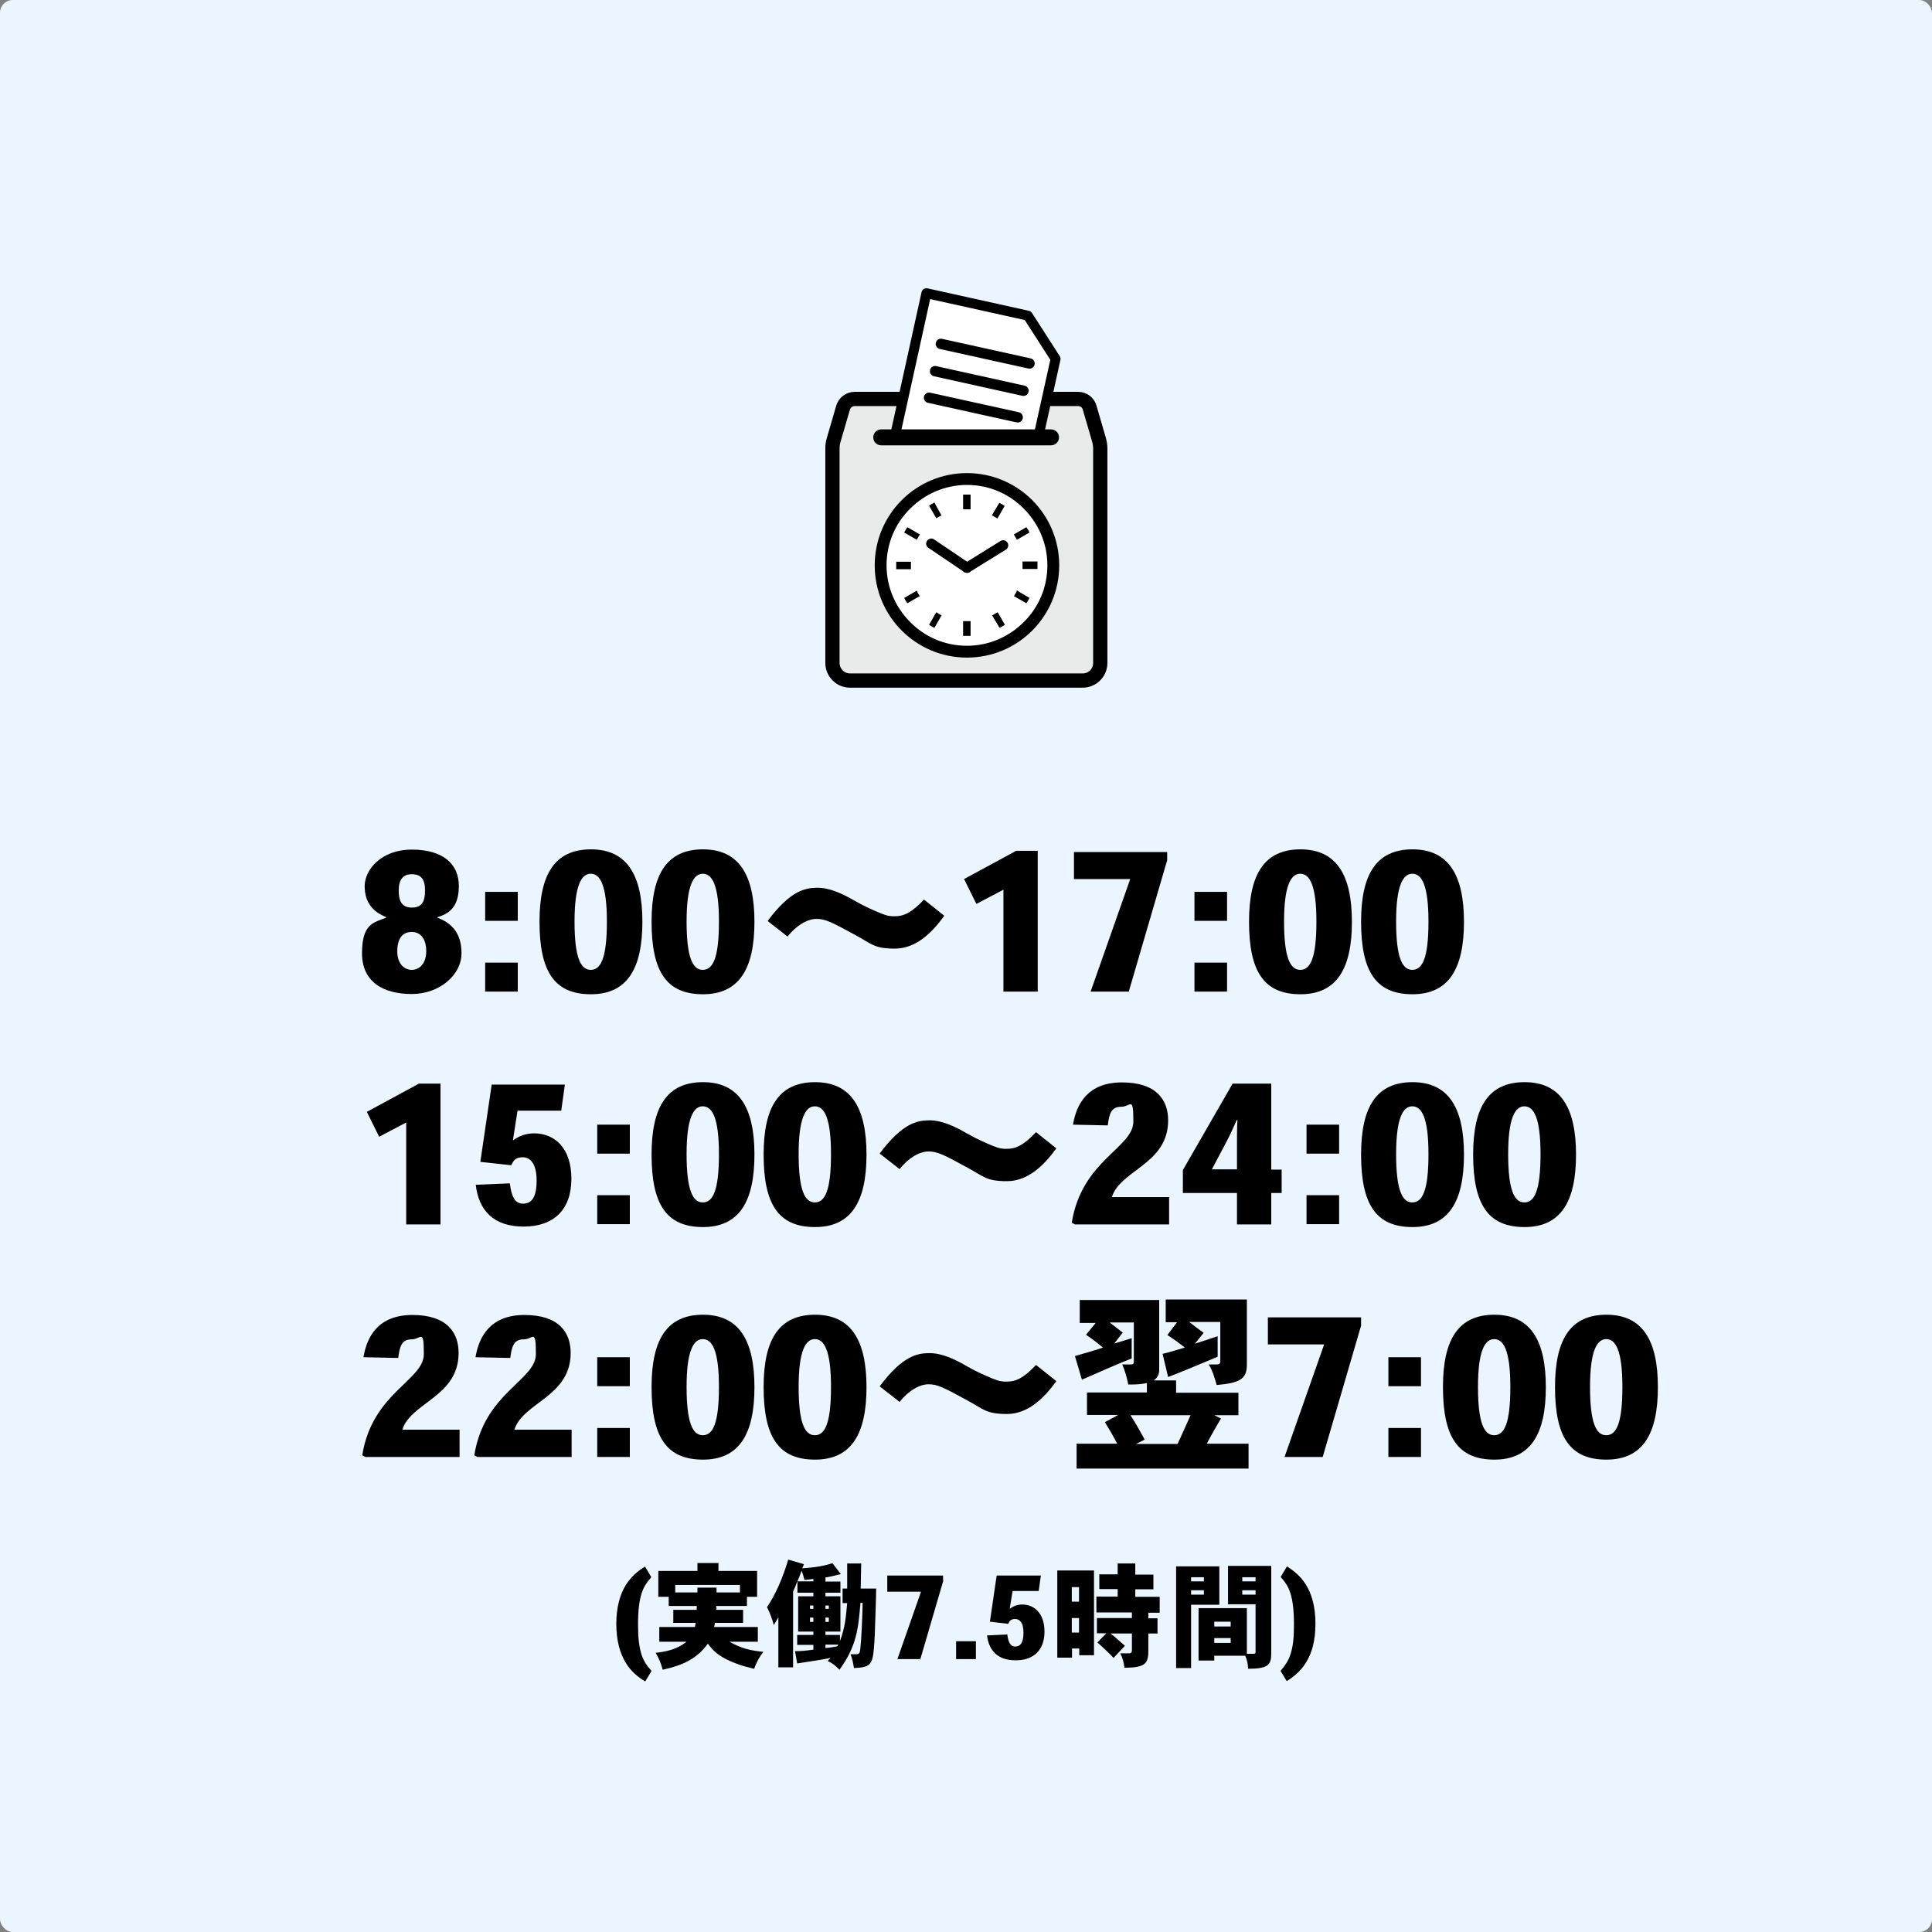 <?xml version="1.0" encoding="UTF-8"?>
<svg xmlns="http://www.w3.org/2000/svg" version="1.1" viewBox="0 0 800 800">
  <rect x="0" y="0" width="800" height="800" fill="#808080" stroke="none"/>
  <defs>
    <style>
      .cls-1 {
        stroke-width: 4.3px;
      }

      .cls-1, .cls-2, .cls-3, .cls-4, .cls-5 {
        stroke: #000;
      }

      .cls-1, .cls-3 {
        stroke-linejoin: round;
      }

      .cls-1, .cls-3, .cls-4, .cls-5 {
        stroke-linecap: round;
      }

      .cls-1, .cls-4, .cls-5 {
        fill: none;
      }

      .cls-6, .cls-2 {
        fill: #e9eaea;
      }

      .cls-2 {
        stroke-width: 5.9px;
      }

      .cls-2, .cls-4, .cls-5 {
        stroke-miterlimit: 10;
      }

      .cls-7 {
        isolation: isolate;
      }

      .cls-3 {
        stroke-width: 4.1px;
      }

      .cls-3, .cls-8 {
        fill: #fff;
      }

      .cls-4 {
        stroke-width: 4.2px;
      }

      .cls-5 {
        stroke-width: 6.6px;
      }

      .cls-9 {
        fill: #ebf5ff;
      }
    </style>
  </defs>
  <!-- Generator: Adobe Illustrator 28.7.1, SVG Export Plug-In . SVG Version: 1.2.0 Build 142)  -->
  <g>
    <g id="_レイヤー_1" data-name="レイヤー_1">
      <g id="_レイヤー_1-2" data-name="_レイヤー_1">
        <g id="_レイヤー_1-2">
          <rect class="cls-9" width="800" height="800" rx="5.3" ry="5.3"/>
          <g>
            <path class="cls-2" d="M446.1,165.2h-92.2c-2.2,0-4.2,1.5-4.8,3.6l-3.9,13.4c-.4,1.2-.5,2.4-.5,3.6v88.7c0,4,3.2,7.3,7.3,7.3h96.3c4,0,7.3-3.2,7.3-7.3v-88.7c0-1.2-.2-2.5-.5-3.6l-3.9-13.4c-.6-2.2-2.6-3.6-4.8-3.6h-.3Z"/>
            <g>
              <polygon class="cls-3" points="437.1 148.6 426.5 196.5 369.8 184.1 383.6 121.4 425.6 130.7 437.1 148.6"/>
              <line class="cls-1" x1="389.6" y1="142.4" x2="426.3" y2="150.5"/>
              <line class="cls-1" x1="387.2" y1="153.7" x2="423.8" y2="161.8"/>
              <line class="cls-1" x1="384.7" y1="164.7" x2="421.4" y2="172.8"/>
            </g>
            <g>
              <rect class="cls-6" x="365.1" y="181.1" width="70.3" height="25.4"/>
              <line class="cls-5" x1="364.9" y1="181.1" x2="435.2" y2="181.1"/>
            </g>
            <g>
              <path d="M400.4,195.9c-21.1,0-38.2,17.1-38.2,38.2s17.1,38.2,38.2,38.2,38.2-17.1,38.2-38.2-17.1-38.2-38.2-38.2Z"/>
              <path class="cls-8" d="M423.9,257.6c-6,6-14.3,9.8-23.5,9.8s-17.5-3.7-23.5-9.8c-6-6-9.8-14.3-9.8-23.5s3.7-17.5,9.8-23.5c6-6,14.3-9.8,23.5-9.8s17.5,3.7,23.5,9.8c6,6,9.8,14.3,9.8,23.5s-3.7,17.5-9.8,23.5Z"/>
              <g>
                <path d="M377.2,234.1v-1.5h-6.1v3.1h6.1v-1.5h0Z"/>
                <path d="M387.9,214.5c.5-.4,1.2-.7,1.8-1h.2l-3-5.4c-.8.4-1.5.8-2.2,1.3l3,5.2.2-.2h0Z"/>
                <path d="M374.4,220.5l5.2,3,1.3-2.2-5.2-3c-.5.7-.9,1.5-1.3,2.2Z"/>
                <path d="M421,244.8c-.3.6-.6,1.2-1,1.8l-.2.2,5.2,3c.5-.7.9-1.5,1.3-2.2l-5.2-3.1-.2.2h.1Z"/>
                <path d="M379.8,244.8l-.2-.2-5.2,3c.4.8.8,1.5,1.3,2.2l5.2-3-.2-.2c-.4-.5-.7-1.2-1-1.8h.1Z"/>
                <path d="M387.9,253.7l-.2-.2-3,5.2c.7.5,1.5.9,2.2,1.3l3-5.2h-.2c-.6-.4-1.2-.8-1.8-1.2h0Z"/>
                <path d="M410.8,213.4l2.2,1.3,3-5.2c-.7-.5-1.5-.9-2.2-1.3l-3.1,5.2h.1Z"/>
                <path d="M398.8,257.2v6.1h3.1v-6.1h-3.1Z"/>
                <path d="M401.9,210.9v-6.1h-3.1v6.1h3.1Z"/>
                <path d="M410.8,254.8l3.1,5.2c.8-.4,1.5-.8,2.2-1.3l-3-5.2-2.2,1.3h-.1Z"/>
                <path d="M426.3,220.5c-.4-.8-.8-1.5-1.3-2.2l-5.2,3,1.3,2.2,5.2-3Z"/>
                <path d="M429.6,232.5h-6.2v3.1h6.2v-3.1Z"/>
              </g>
            </g>
            <line class="cls-4" x1="400.4" y1="235.1" x2="415.4" y2="225.8"/>
            <line class="cls-4" x1="385.6" y1="225.1" x2="400.4" y2="235.1"/>
          </g>
          <g class="cls-7">
            <g class="cls-7">
              <g class="cls-7">
                <g class="cls-7">
                  <g class="cls-7">
                    <path d="M267.1,696.2c-2.8-1.7-5.8-4-8-7.7-2.4-3.9-3.9-9.2-3.9-16.1,0-7.1,1.6-12.3,4-16.2,2.3-3.5,5-5.8,7.9-7.5l2.6,4.4c-1.7,1.9-3.1,3.8-4,6.6-1,3.1-1.5,7.1-1.5,12.8s.4,9.3,1.5,12.8c.9,2.7,2.3,4.6,4.1,6.6l-2.6,4.3Z"/>
                    <path d="M297.5,647.2v3.3h16v10.7h-4.2v3.8h-12.7v1.6h11.1v5.4h-11.7c0,.6-.2,1.1-.3,1.7h18.1v6.1h-11.8c4.8,2.6,8.1,3.6,14.1,4.2-1.6,2-3,4.5-3.8,7-5.1-1.1-8.9-2.6-11.5-3.9-4.6-2.3-6.3-4.7-7.7-6.5-4.5,6.3-10.5,9-18.7,10.8-.6-2.5-1.6-4.8-2.9-7,4.4-.5,8.8-1.4,12.8-4.6h-11.3v-6.1h14.8c0-.6.2-1.1.3-1.7h-9.3v-5.4h9.7c0-.5,0-1,0-1.6h-11.6v-3.8h-4.3v-10.7h16.2v-3.3h8.5ZM279.6,656.3v3.1h9.2v-2h7.9v2h9.7v-3.1h-26.8Z"/>
                    <path d="M330.1,654.9c-.5,1.4-1,2.6-1.7,4.2v31.3h-6.1v-20.7c-.6,1.1-1.2,2-1.9,3.2-.6-2.4-1.6-5.1-2.8-7.4,3.2-4.8,6.1-10.8,8.8-19.7l6.5,1.9-.7,1.7c6.5-.4,9.9-1.3,12.5-2.1l3.5,4.5c-2.2.5-4.3,1.1-6.4,1.4v1.7h6.2v4.6h-6.2v1.5h6.2v14.6h-6.2v1.4h6v2.6c2.2-6.1,2.4-9.5,3-15.8h-1.9v-6h1.9v-10.4h5.8l-.2,10.4h6.4c0,2.7-.4,14.4-.5,16.8,0,2.1-.4,8.5-.7,10.4-.7,4.7-2.4,5.5-8,5.7-.3-2-.7-3.9-1.4-5.7h2.2c1.3,0,1.6-.4,1.8-1.9.4-3.1.9-12.9,1-19.4h-.9c-.9,10.6-1.5,17.8-8.7,27.7-1.4-1.5-3.1-2.9-4.9-3.6.4-.4.8-.9,1.2-1.3-3.3.7-6.7,1.2-13.8,2.3l-.9-5.1c2.7,0,3.6-.1,7.6-.6v-2h-6.7v-4.1h6.7v-1.4h-6.3v-14.6h6.3v-1.5h-6.6v-4.5ZM336.8,653.8c-1.2.2-2.5.3-3.7.4-.3-1.2-.6-2.4-1.2-3.8-.5,1.6-1.2,3.2-1.7,4.4h6.6v-1ZM335.4,666.2h1.4v-1.4h-1.4v1.4ZM335.4,671.6h1.4v-1.8h-1.4v1.8ZM341.8,666.2h1.4v-1.4h-1.4v1.4ZM341.8,671.6h1.4v-1.8h-1.4v1.8ZM341.8,681v1.4c1.5-.1,3.5-.4,4.9-.7l.4-.7h-5.3Z"/>
                    <path d="M390.6,654.5l-9.5,32.5h-9.5l9.7-27.7v-.2h-13.9v-6.7h23.1v2Z"/>
                    <path d="M404.1,679.6v7.4h-8.2v-7.4h8.2Z"/>
                    <path d="M412.8,652.4h18.2l-.9,6.4h-10.8l-1.2,7.3h.1c1.2-.9,2.9-1.7,5.1-1.7,4.9,0,9.2,3.6,9.2,11.2s-4.4,11.9-11.9,11.9-11.1-4-11.9-10.3l8.4-.4c.4,3.1,1.2,5,3.3,5s3.4-1.6,3.4-5.7-1.5-5.7-3.4-5.7-2.4.8-2.9,2l-7.6-.9,2.8-19.1Z"/>
                    <path d="M453,650.3v35.1h-6.1v-2.8h-3v3.8h-6.1v-36.1h15.3ZM443.8,663.2h3v-6h-3v6ZM443.8,676h3v-6h-3v6ZM470.1,647.5v4.5h7.5v6.1h-7.5v3.1h10.1v6.6h-4.7v2.3h3.8v6.3h-3.8v7.3c0,5.3-1.5,6.8-9.9,6.9-.2-2.2-.8-4.1-1.7-6h3.8c.6,0,1-.4,1-1.2v-7h-8.8c1.7,1.4,3.8,3.2,5.9,5.1l-4.7,5c-1.9-2-4.3-4.3-6.7-6.4l3.7-3.8h-3.9v-6.3h14.5v-2.3h-14.7v-6.6h8.8v-3.1h-7.6v-6.1h7.6v-4.5h7.3Z"/>
                    <path d="M504.9,648.5v16h-11.7v26.2h-6.2v-42.1h17.9ZM493.2,654.8h5.3v-1.7h-5.3v1.7ZM493.2,660.3h5.3v-1.8h-5.3v1.8ZM526.4,648.5v36c0,4.8-1.1,6.5-9.6,6.5,0-1.9-.5-4-1.2-5.4h-12.8v2h-6.5v-21.7h20v18.9h2.9c.4,0,.7-.2.7-.6v-19.9h-11.4v-15.9h17.9ZM502.8,673.5h6.8v-2h-6.8v2ZM502.8,680.3h6.8v-2h-6.8v2ZM514.4,654.8h5.5v-1.7h-5.5v1.7ZM514.4,660.3h5.5v-1.8h-5.5v1.8Z"/>
                    <path d="M530.3,691.8c1.7-2,3.1-3.9,4-6.6,1.2-3.5,1.5-7.5,1.5-12.8s-.5-9.7-1.5-12.8c-.9-2.8-2.3-4.7-4-6.6l2.6-4.4c2.8,1.8,5.6,4,7.8,7.5,2.4,3.8,4,9.1,4,16.2,0,6.9-1.4,12.1-3.9,16.1-2.3,3.7-5.2,6-8,7.7l-2.6-4.3Z"/>
                  </g>
                </g>
              </g>
            </g>
          </g>
          <g class="cls-7">
            <g class="cls-7">
              <g class="cls-7">
                <path d="M160,379.8c-5.8-2.3-9-6.3-9-12.9s6.7-15.1,19.5-15.1,19.5,5.8,19.5,15.1-4.7,11.6-8.9,12.9v.2c5.1,1.9,10,5.6,10,14.7s-9.2,16.9-20.6,16.9-20.6-4.7-20.6-16.9,4.8-12.7,10-14.7v-.2ZM164.5,394c0,4.8,2.7,7.6,6,7.6s6-2.8,6-7.7-2.2-8-6-8-6,2.7-6,8h0ZM165.1,368.8c0,4.3,1.3,7,5.4,7s5.5-2.3,5.5-7.1-1.8-6.7-5.5-6.7-5.4,2.3-5.4,6.8h0Z"/>
                <path d="M214.4,369.3v12h-13.5v-12h13.5ZM214.4,398.6v12h-13.5v-12h13.5Z"/>
                <path d="M223.4,381.6c0-19.7,6.4-29.9,21.3-29.9s21.3,10.6,21.3,30-6.3,30-21.3,30-21.3-9.2-21.3-30h0ZM244.6,361.8c-3.9,0-6.7,5-6.7,19.8s2.5,20,6.7,20,6.7-4.9,6.7-20-2.8-19.8-6.7-19.8h0Z"/>
                <path d="M269.8,381.6c0-19.7,6.4-29.9,21.3-29.9s21.3,10.6,21.3,30-6.3,30-21.3,30-21.3-9.2-21.3-30h0ZM291,361.8c-3.9,0-6.7,5-6.7,19.8s2.5,20,6.7,20,6.7-4.9,6.7-20-2.8-19.8-6.7-19.8h0Z"/>
                <path d="M317.9,381.3c9.4-12.6,15.6-13.7,20.6-13.7s10.3,2.4,15.6,5.5c4.2,2.4,8,4,10.4,5,3.2,1.3,4.2,1.3,6,1.3,3.7,0,6.9-1.4,12.1-6.9l8.4,6.7c-5.1,7.1-11.8,13.6-20.4,13.6s-9.6-1.9-16.2-5.5c-10.1-5.5-12.6-6.8-16.3-6.8s-8.3,2.6-12,7.3l-8.2-6.4Z"/>
                <path d="M420.6,352.3h9.1v58.3h-14.2v-42.2l-11.2,5.9-5.1-10.3,21.4-11.6Z"/>
                <path d="M483.3,356.2l-15.9,54.4h-15.8l16.3-46.3v-.3h-23.2v-11.2h38.6v3.4Z"/>
                <path d="M508.1,369.3v12h-13.5v-12h13.5ZM508.1,398.6v12h-13.5v-12h13.5Z"/>
                <path d="M517.2,381.6c0-19.7,6.4-29.9,21.3-29.9s21.3,10.6,21.3,30-6.3,30-21.3,30-21.3-9.2-21.3-30h0ZM538.4,361.8c-3.9,0-6.7,5-6.7,19.8s2.5,20,6.7,20,6.7-4.9,6.7-20-2.8-19.8-6.7-19.8h0Z"/>
                <path d="M563.6,381.6c0-19.7,6.4-29.9,21.3-29.9s21.3,10.6,21.3,30-6.3,30-21.3,30-21.3-9.2-21.3-30h0ZM584.8,361.8c-3.9,0-6.7,5-6.7,19.8s2.5,20,6.7,20,6.7-4.9,6.7-20-2.8-19.8-6.7-19.8h0Z"/>
                <path d="M173.3,448.7h9.1v58.3h-14.2v-42.2l-11.2,5.9-5.1-10.3,21.4-11.6Z"/>
                <path d="M203.5,449.1h30.4l-1.5,10.8h-18.1l-1.9,12.2h.2c2-1.5,4.8-2.8,8.6-2.8,8.3,0,15.4,5.9,15.4,18.8s-7.4,19.8-19.8,19.8-18.6-6.7-19.8-17.3l14.1-.6c.7,5.2,1.9,8.4,5.5,8.4s5.6-2.7,5.6-9.6-2.6-9.6-5.7-9.6-3.9,1.4-4.8,3.3l-12.8-1.4,4.7-32Z"/>
                <path d="M260.8,465.7v12h-13.5v-12h13.5ZM260.8,494.9v12h-13.5v-12h13.5Z"/>
                <path d="M269.8,478c0-19.7,6.4-29.9,21.3-29.9s21.3,10.6,21.3,30-6.3,30-21.3,30-21.3-9.2-21.3-30h0ZM291,458.1c-3.9,0-6.7,5-6.7,19.8s2.5,20,6.7,20,6.7-4.9,6.7-20-2.8-19.8-6.7-19.8h0Z"/>
                <path d="M316.2,478c0-19.7,6.4-29.9,21.3-29.9s21.3,10.6,21.3,30-6.3,30-21.3,30-21.3-9.2-21.3-30h0ZM337.4,458.1c-3.9,0-6.7,5-6.7,19.8s2.5,20,6.7,20,6.7-4.9,6.7-20-2.8-19.8-6.7-19.8h0Z"/>
                <path d="M364.3,477.6c9.4-12.6,15.6-13.7,20.6-13.7s10.3,2.4,15.6,5.5c4.2,2.4,8,4,10.4,5,3.2,1.3,4.2,1.3,6,1.3,3.7,0,6.9-1.4,12.1-6.9l8.4,6.7c-5.1,7.1-11.8,13.6-20.4,13.6s-9.6-1.9-16.2-5.5c-10.1-5.5-12.6-6.8-16.3-6.8s-8.3,2.6-12,7.3l-8.2-6.4Z"/>
                <path d="M484.2,507h-39.1l-1.3-.7c4.1-25.9,25.5-31,25.5-41.9s-1.1-6.1-5.1-6.1-4.9,2.8-5.5,7.7l-14.4-.3c1.4-8.4,6-17.5,20.3-17.5s19.1,7.3,19.1,15.7c0,18.2-19.8,20.5-23.3,31.8h23.7v11.3Z"/>
                <path d="M510.4,448.7h16v35.6h4.3v9.7h-4.3v13h-14.2v-13h-22.4v-9.5l20.6-35.8ZM512.2,484.2v-9.9c0-3.5,0-7.5.2-10.5h-.3c-1.6,3.6-3.1,6.9-5,10.4l-5.3,10h10.4Z"/>
                <path d="M554.5,465.7v12h-13.5v-12h13.5ZM554.5,494.9v12h-13.5v-12h13.5Z"/>
                <path d="M563.6,478c0-19.7,6.4-29.9,21.3-29.9s21.3,10.6,21.3,30-6.3,30-21.3,30-21.3-9.2-21.3-30h0ZM584.8,458.1c-3.9,0-6.7,5-6.7,19.8s2.5,20,6.7,20,6.7-4.9,6.7-20-2.8-19.8-6.7-19.8h0Z"/>
                <path d="M610,478c0-19.7,6.4-29.9,21.3-29.9s21.3,10.6,21.3,30-6.3,30-21.3,30-21.3-9.2-21.3-30h0ZM631.2,458.1c-3.9,0-6.7,5-6.7,19.8s2.5,20,6.7,20,6.7-4.9,6.7-20-2.8-19.8-6.7-19.8h0Z"/>
                <path d="M190.4,603.3h-39.1l-1.3-.7c4.1-25.9,25.5-31,25.5-41.9s-1.1-6.1-5.1-6.1-4.9,2.8-5.5,7.7l-14.4-.3c1.4-8.4,6-17.5,20.3-17.5s19.1,7.3,19.1,15.7c0,18.2-19.8,20.5-23.3,31.8h23.7v11.3Z"/>
                <path d="M236.8,603.3h-39.1l-1.3-.7c4.1-25.9,25.5-31,25.5-41.9s-1.1-6.1-5.1-6.1-4.9,2.8-5.5,7.7l-14.4-.3c1.4-8.4,6-17.5,20.3-17.5s19.1,7.3,19.1,15.7c0,18.2-19.8,20.5-23.3,31.8h23.7v11.3Z"/>
                <path d="M260.8,562v12h-13.5v-12h13.5ZM260.8,591.3v12h-13.5v-12h13.5Z"/>
                <path d="M269.8,574.3c0-19.7,6.4-29.9,21.3-29.9s21.3,10.6,21.3,30-6.3,30-21.3,30-21.3-9.2-21.3-30h0ZM291,554.5c-3.9,0-6.7,5-6.7,19.8s2.5,20,6.7,20,6.7-4.9,6.7-20-2.8-19.8-6.7-19.8h0Z"/>
                <path d="M316.2,574.3c0-19.7,6.4-29.9,21.3-29.9s21.3,10.6,21.3,30-6.3,30-21.3,30-21.3-9.2-21.3-30h0ZM337.4,554.5c-3.9,0-6.7,5-6.7,19.8s2.5,20,6.7,20,6.7-4.9,6.7-20-2.8-19.8-6.7-19.8h0Z"/>
                <path d="M364.3,574c9.4-12.6,15.6-13.7,20.6-13.7s10.3,2.4,15.6,5.5c4.2,2.4,8,4,10.4,5,3.2,1.3,4.2,1.3,6,1.3,3.7,0,6.9-1.4,12.1-6.9l8.4,6.7c-5.1,7.1-11.8,13.6-20.4,13.6s-9.6-1.9-16.2-5.5c-10.1-5.5-12.6-6.8-16.3-6.8s-8.3,2.6-12,7.3l-8.2-6.4Z"/>
                <path d="M480,538.1v29.2c0,1.8-.7,3.3-2.3,4.3h9.3v5.1h25.8v9.3h-10l2.8,1.4c-1.3,2-4.4,7.5-5.9,10.4h17.3v10.3h-71.2v-10.3h16.8c-1.5-2.9-3.2-5.9-5.1-8.9l5.5-3h-12.9v-9.3h24.8v-3.9c-2.6.5-4,.6-7.7.6-.6-2.9-1.4-5.8-2.5-8.3h3.4c1,0,1.4-.2,1.4-1.3v-16.1h-10l5.4,4.2-3.5,4.5c2.6-.7,5-1.5,7.2-2.2v8.4c-4.7,1.8-15.9,6.7-20.6,8.8l-2.9-9.8c3.8-1.1,7.9-2.2,11.6-3.5-1.9-1.6-4.3-3.5-7-5.3l4-4.9h-6.6v-9.5h33ZM468.1,586c2.1,3.2,4,6.7,5.9,10.1l-3.6,1.8h17.2c.9-1.8,4.6-10.2,5.4-11.9h-24.8ZM516.3,538v27.2c0,6-3.3,7.5-12.5,8.3-.9-3.1-1.7-6-3.3-8.5h3.4c1,0,1.4-.4,1.4-1.2v-16.4h-12.9c2.1,1.6,3.9,3,6,4.5l-3.6,4.5c3-1,6.2-2,9.4-3.1v8.5c-5.5,2.3-15.7,6.6-20.5,8.4l-2.3-9.6c3.1-.7,6.4-1.8,9.2-2.6-2.2-1.8-4.6-3.5-7.2-5.2l4-5.3h-4.7v-9.4h33.8Z"/>
                <path d="M563.6,548.9l-15.9,54.4h-15.8l16.3-46.3v-.3h-23.2v-11.2h38.6v3.4Z"/>
                <path d="M588.4,562v12h-13.5v-12h13.5ZM588.4,591.3v12h-13.5v-12h13.5Z"/>
                <path d="M597.5,574.3c0-19.7,6.4-29.9,21.3-29.9s21.3,10.6,21.3,30-6.3,30-21.3,30-21.3-9.2-21.3-30h0ZM618.7,554.5c-3.9,0-6.7,5-6.7,19.8s2.5,20,6.7,20,6.7-4.9,6.7-20-2.8-19.8-6.7-19.8h0Z"/>
                <path d="M643.9,574.3c0-19.7,6.4-29.9,21.3-29.9s21.3,10.6,21.3,30-6.3,30-21.3,30-21.3-9.2-21.3-30h0ZM665.1,554.5c-3.9,0-6.7,5-6.7,19.8s2.5,20,6.7,20,6.7-4.9,6.7-20-2.8-19.8-6.7-19.8h0Z"/>
              </g>
            </g>
          </g>
        </g>
      </g>
    </g>
  </g>
</svg>